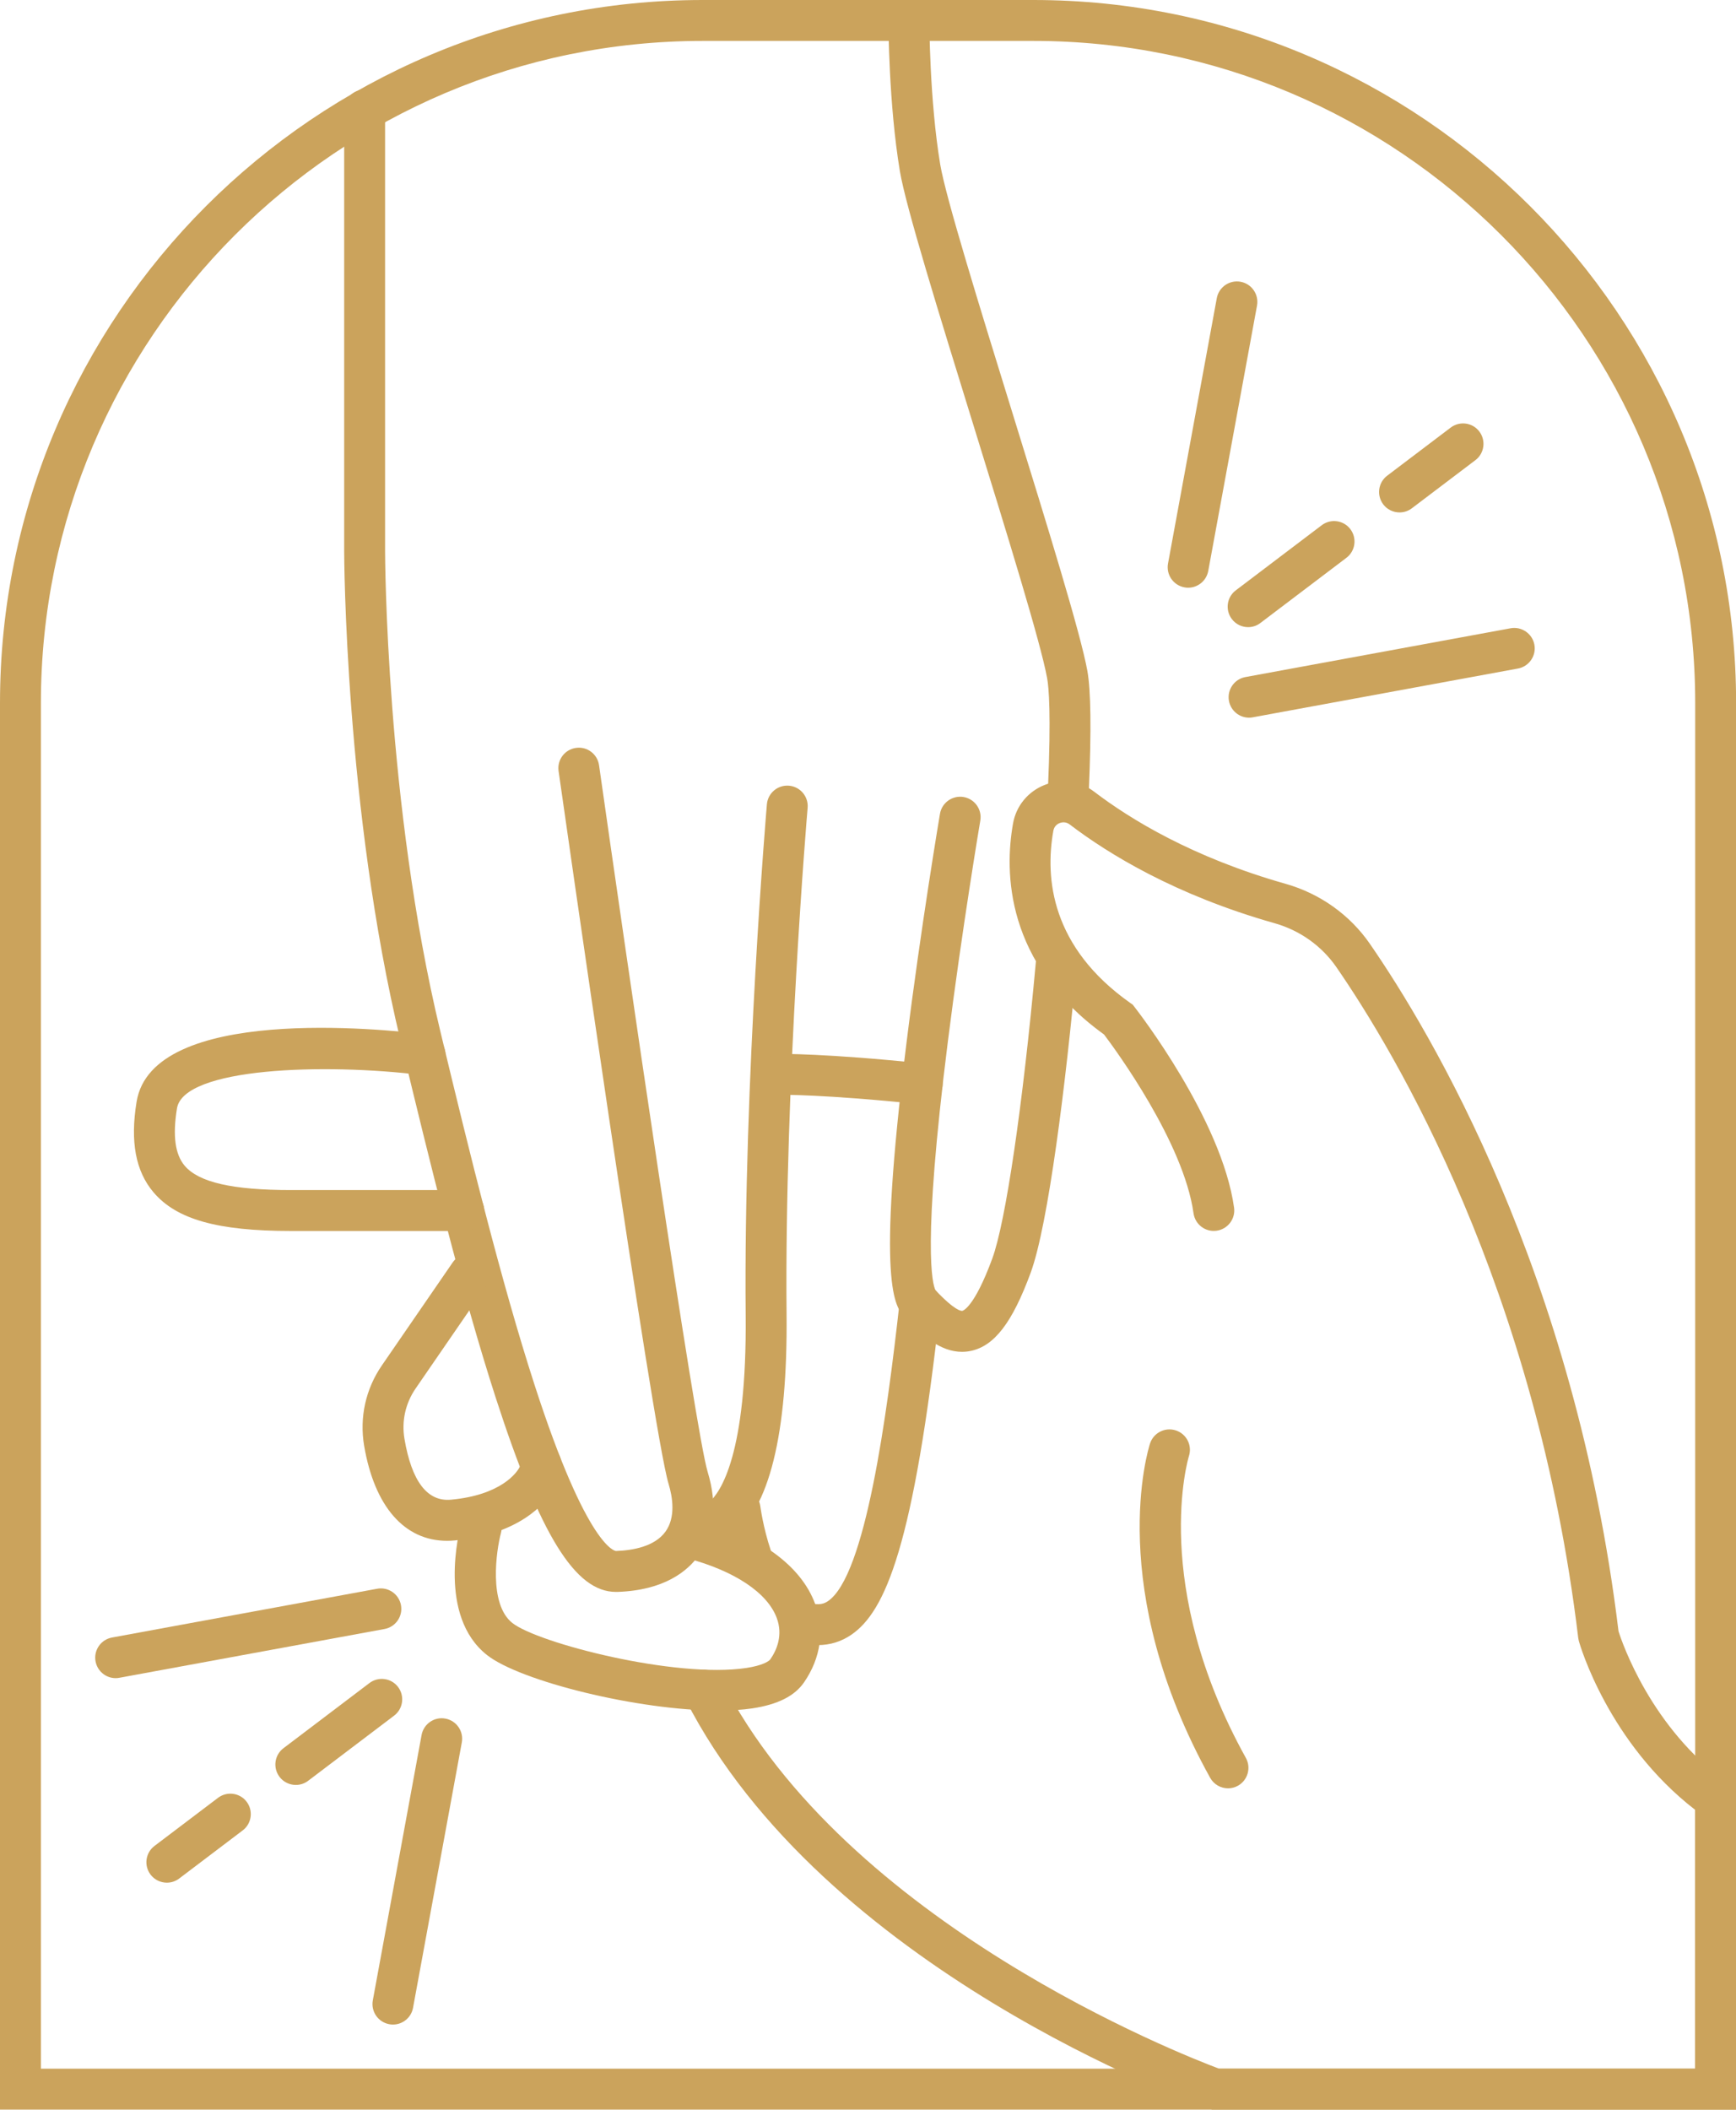 <?xml version="1.0" encoding="UTF-8"?><svg xmlns="http://www.w3.org/2000/svg" xmlns:xlink="http://www.w3.org/1999/xlink" height="412.5" preserveAspectRatio="xMidYMid meet" version="1.0" viewBox="0.0 0.0 339.6 412.5" width="339.6" zoomAndPan="magnify"><g><g id="change1_11"><path d="M136.65,302.66c-0.9,0-1.71-0.13-2.35-0.34l2.47-7.61c0,0-0.08-0.04-0.23-0.06 c0.09,0.01,0.94,0.12,2.15-0.9c2.24-1.91,7.44-9.31,7.18-36.64c-0.43-45.91,4.1-99.32,4.15-99.85c0.19-2.2,2.13-3.83,4.33-3.64 c2.2,0.19,3.83,2.13,3.64,4.33c-0.05,0.53-4.55,53.58-4.12,99.09c0.22,23.41-3.4,38.01-10.76,43.41 C140.87,302.09,138.54,302.66,136.65,302.66z" fill="#CBA35C"/></g><g id="change1_1"><path d="M159.98,321.65c-1.19,0-2.42-0.17-3.7-0.5c-2.14-0.56-3.42-2.74-2.86-4.88c0.56-2.14,2.74-3.42,4.88-2.86 c2.01,0.52,2.97,0.13,3.7-0.38c7.27-5,11.47-35.83,14-58.58c0.24-2.2,2.22-3.78,4.42-3.53c2.2,0.24,3.78,2.22,3.53,4.42 c-5.22,47.01-10.74,59.7-17.42,64.29C164.57,320.97,162.37,321.65,159.98,321.65z" fill="#CBA35C"/></g><g id="change1_13"><path d="M146.99,308.39c-1.67,0-3.23-1.05-3.79-2.72c-1.77-5.25-2.38-9.94-2.4-10.13 c-0.28-2.19,1.27-4.19,3.47-4.47c2.19-0.28,4.19,1.27,4.47,3.46l0,0c0.01,0.04,0.54,4.13,2.04,8.59c0.71,2.09-0.42,4.36-2.51,5.07 C147.85,308.32,147.41,308.39,146.99,308.39z" fill="#CBA35C"/></g><g id="change1_18"><path d="M120.48,311.25c-7.96,0-14.79-11.05-23.5-37.95c-6.6-20.4-12.82-45.68-18.63-69.83 c-10.89-45.31-11.02-95.11-11.02-95.61V21.5c0-2.21,1.79-4,4-4s4,1.79,4,4v86.36c0,0.49,0.13,49.37,10.8,93.74 c5.76,23.95,11.92,49.02,18.43,69.14c10.4,32.18,15.87,32.51,15.94,32.51c0,0,0,0,0,0c3.26-0.11,7.59-0.86,9.7-3.81 c1.98-2.78,1.41-6.62,0.58-9.35c-3.11-10.21-20.76-134.07-21.51-139.34c-0.31-2.19,1.21-4.21,3.4-4.52 c2.19-0.32,4.21,1.21,4.52,3.4c5.08,35.71,18.81,130.15,21.24,138.14c1.94,6.39,1.35,12.04-1.72,16.33 c-2.21,3.09-6.76,6.84-15.93,7.15C120.68,311.25,120.58,311.25,120.48,311.25z" fill="#CBA35C"/></g><g id="change1_3"><path d="M209.01,158.22c-0.06,0-0.12,0-0.17,0c-2.21-0.09-3.92-1.96-3.83-4.17c0.62-14.46,0.16-19.66-0.17-21.47 c-1.26-6.93-7.92-28.45-14.36-49.27c-6.84-22.11-13.3-42.99-14.44-49.82c-2.21-13.26-2.24-28.82-2.24-29.48c0-2.21,1.79-4,4-4 c2.21,0,4,1.79,4,4c0,0.15,0.03,15.57,2.13,28.16c1.05,6.31,7.73,27.9,14.19,48.78c6.81,22.01,13.24,42.8,14.59,50.2 c0.69,3.81,0.79,11.63,0.3,23.25C212.91,156.54,211.14,158.22,209.01,158.22z" fill="#CBA35C"/></g><g id="change1_16"><path d="M188.17,264.31c-4.19,0-7.8-3.17-11.11-6.68c-1.97-2.1-5.65-6,0.25-53.57 c2.81-22.68,6.53-44.73,6.57-44.95c0.37-2.18,2.44-3.64,4.61-3.28c2.18,0.37,3.65,2.43,3.28,4.61 c-0.04,0.21-3.58,21.22-6.35,43.22c-5.07,40.27-3,47.46-2.42,48.6c3.85,4.07,5.05,4.07,5.26,4.03c0.09-0.02,2.3-0.57,5.85-10.21 c2.62-7.12,5.97-29.89,8.53-58.02c0.2-2.2,2.17-3.82,4.35-3.62c2.2,0.2,3.82,2.15,3.62,4.35c-2.08,22.89-5.54,50.69-8.99,60.06 c-3.6,9.77-7.11,14.34-11.76,15.29C189.28,264.26,188.72,264.31,188.17,264.31z M183.04,252.35L183.04,252.35L183.04,252.35z" fill="#CBA35C"/></g><g id="change1_15"><path d="M87.46,301.26c-8.33,0-14.21-6.69-16.23-18.61c-0.93-5.51,0.3-11.09,3.49-15.71l13.83-20.1 c1.25-1.82,3.74-2.28,5.56-1.03c1.82,1.25,2.28,3.74,1.03,5.56l-13.83,20.1c-2,2.9-2.77,6.39-2.19,9.84 c1.41,8.33,4.47,12.33,9.09,11.91c9.67-0.88,13.03-5.22,13.6-6.72c-0.1-1.69,0.89-3.32,2.55-3.96c2.06-0.8,4.38,0.22,5.18,2.28 c0.93,2.4-0.4,5.12-1.27,6.53c-1.6,2.57-6.68,8.69-19.34,9.84C88.43,301.24,87.94,301.26,87.46,301.26z M102.08,287.71 C102.08,287.72,102.08,287.72,102.08,287.71C102.08,287.72,102.08,287.72,102.08,287.71z" fill="#CBA35C"/></g><g id="change1_21"><path d="M90.7,240.68H56.9c-14.33,0-22.37-2.26-26.87-7.56c-3.5-4.12-4.59-9.91-3.31-17.7 c3.08-18.88,47.96-14.27,56.92-13.15c2.19,0.27,3.75,2.27,3.48,4.46c-0.27,2.19-2.27,3.74-4.46,3.48 c-19.3-2.4-46.74-1.47-48.04,6.5c-0.87,5.33-0.37,9,1.51,11.22c2.75,3.24,9.35,4.75,20.78,4.75h33.8c2.21,0,4,1.79,4,4 S92.91,240.68,90.7,240.68z" fill="#CBA35C"/></g><g id="change1_4"><path d="M140.54,334.45c-15.69,0-38.82-5.75-45.29-10.87c-9.65-7.64-5.48-24.12-4.97-25.97 c0.58-2.13,2.78-3.39,4.91-2.8c2.13,0.58,3.38,2.78,2.81,4.91c-0.91,3.39-2.46,13.89,2.22,17.6c4.96,3.93,31.89,10.89,45.79,8.8 c3.11-0.47,4.42-1.29,4.7-1.71c1.25-1.82,2.48-4.69,1.25-8.04c-1.82-4.93-8.18-9.19-17.47-11.68c-2.13-0.57-3.4-2.77-2.82-4.9 c0.57-2.13,2.77-3.4,4.9-2.83c12,3.23,20.13,9.14,22.89,16.64c1.88,5.11,1.12,10.56-2.17,15.33c-1.84,2.68-5.15,4.34-10.11,5.09 C145.22,334.31,142.97,334.45,140.54,334.45z" fill="#CBA35C"/></g><g id="change1_19"><path d="M339.62,412.47H237.09l-0.65-0.23c-3.07-1.09-75.43-27.24-102.35-79.96c-1-1.97-0.22-4.38,1.74-5.38 c1.97-1,4.38-0.22,5.38,1.74c24.21,47.42,90.14,73.16,97.28,75.83h93.12v-50.61c-16.96-13.1-22.52-32.16-22.75-32.99l-0.12-0.61 c-8.25-68.53-35.84-114.56-47.32-131.17c-2.86-4.14-7.14-7.18-12.04-8.57c-19.43-5.5-32.55-13.55-40.13-19.33 c-0.8-0.61-1.63-0.39-1.95-0.27c-0.31,0.12-1.06,0.51-1.24,1.5c-1.67,9.34-0.41,22.77,15.05,33.68l0.48,0.34l0.36,0.46 c0.69,0.89,17.05,21.99,19.46,39.21c0.31,2.19-1.22,4.21-3.41,4.52c-2.2,0.31-4.21-1.22-4.52-3.41 c-1.94-13.84-15.2-31.9-17.5-34.95c-19.38-13.99-19.49-31.82-17.81-41.26c0.61-3.45,2.94-6.27,6.21-7.55 c3.28-1.28,6.91-0.77,9.7,1.36c7.03,5.36,19.24,12.84,37.46,18c6.69,1.9,12.53,6.06,16.44,11.72 c11.8,17.07,40.13,64.3,48.64,134.41c0.72,2.28,6.42,18.97,21.31,29.65l1.67,1.2V412.47z" fill="#CBA35C"/></g><g id="change1_8"><path d="M240.23,349.65c-1.41,0-2.77-0.74-3.5-2.06c-20.57-37.09-12.13-64.21-11.76-65.35 c0.68-2.1,2.94-3.25,5.04-2.57c2.1,0.68,3.25,2.93,2.57,5.03c-0.1,0.3-7.61,25.2,11.14,59.01c1.07,1.93,0.37,4.37-1.56,5.44 C241.55,349.49,240.89,349.65,240.23,349.65z" fill="#CBA35C"/></g><g id="change1_2"><path d="M180.41,215.92c-0.14,0-0.28-0.01-0.42-0.02c-18.81-1.96-27.39-1.85-27.48-1.85c-0.02,0-0.04,0-0.06,0 c-2.18,0-3.96-1.75-4-3.93c-0.04-2.21,1.72-4.03,3.93-4.06c0.36,0,9.05-0.13,28.44,1.89c2.2,0.23,3.79,2.2,3.56,4.39 C184.17,214.39,182.43,215.92,180.41,215.92z" fill="#CBA35C"/></g><g id="change1_14"><path d="M339.62,412.47H0V137.45C0,61.66,61.66,0,137.45,0h64.72c75.79,0,137.45,61.66,137.45,137.45V412.47z M8,404.47h323.62V137.45C331.62,66.07,273.55,8,202.17,8h-64.72C66.07,8,8,66.07,8,137.45V404.47z" fill="#CBA35C"/></g><g><g id="change1_20"><path d="M232.43,114.91c-0.24,0-0.48-0.02-0.73-0.07c-2.17-0.4-3.61-2.49-3.21-4.66l9.54-51.88 c0.4-2.17,2.49-3.61,4.66-3.21c2.17,0.4,3.61,2.49,3.21,4.66l-9.54,51.88C236,113.56,234.32,114.91,232.43,114.91z" fill="#CBA35C"/></g><g id="change1_10"><path d="M244.34,140.32c-1.89,0-3.57-1.35-3.93-3.28c-0.4-2.17,1.04-4.26,3.21-4.66l51.88-9.54 c2.16-0.4,4.26,1.04,4.66,3.21c0.4,2.17-1.04,4.26-3.21,4.66l-51.88,9.54C244.82,140.3,244.58,140.32,244.34,140.32z" fill="#CBA35C"/></g><g><g id="change1_17"><path d="M273.78,100.19c-1.21,0-2.41-0.55-3.19-1.58c-1.33-1.76-0.99-4.27,0.77-5.6l12.43-9.41 c1.76-1.33,4.27-0.99,5.6,0.77c1.33,1.76,0.99,4.27-0.77,5.6l-12.43,9.41C275.47,99.93,274.62,100.19,273.78,100.19z" fill="#CBA35C"/></g><g id="change1_5"><path d="M244.16,122.62c-1.21,0-2.41-0.55-3.19-1.59c-1.33-1.76-0.99-4.27,0.77-5.6l16.82-12.74 c1.76-1.33,4.27-0.99,5.6,0.77c1.33,1.76,0.99,4.27-0.77,5.6l-16.82,12.74C245.85,122.36,245,122.62,244.16,122.62z" fill="#CBA35C"/></g></g></g><g><g id="change1_12"><path d="M76.87,395.84c-0.24,0-0.48-0.02-0.73-0.07c-2.17-0.4-3.61-2.48-3.21-4.66l9.54-51.88 c0.4-2.17,2.49-3.62,4.66-3.21c2.17,0.4,3.61,2.48,3.21,4.66l-9.54,51.88C80.45,394.49,78.77,395.84,76.87,395.84z" fill="#CBA35C"/></g><g id="change1_7"><path d="M22.62,328.11c-1.89,0-3.57-1.35-3.93-3.28c-0.4-2.17,1.04-4.26,3.21-4.66l51.88-9.54 c2.17-0.4,4.26,1.04,4.66,3.21c0.4,2.17-1.04,4.26-3.21,4.66l-51.88,9.54C23.1,328.09,22.86,328.11,22.62,328.11z" fill="#CBA35C"/></g><g><g id="change1_6"><path d="M32.64,368.1c-1.21,0-2.41-0.55-3.19-1.58c-1.33-1.76-0.99-4.27,0.77-5.6l12.43-9.41 c1.76-1.33,4.27-0.99,5.6,0.77c1.33,1.76,0.99,4.27-0.77,5.6l-12.43,9.41C34.33,367.84,33.48,368.1,32.64,368.1z" fill="#CBA35C"/></g><g id="change1_9"><path d="M57.87,348.99c-1.21,0-2.41-0.55-3.19-1.58c-1.33-1.76-0.99-4.27,0.77-5.6l16.82-12.74 c1.76-1.33,4.27-0.99,5.6,0.77c1.33,1.76,0.99,4.27-0.77,5.6l-16.82,12.74C59.56,348.73,58.71,348.99,57.87,348.99z" fill="#CBA35C"/></g></g></g></g></svg>